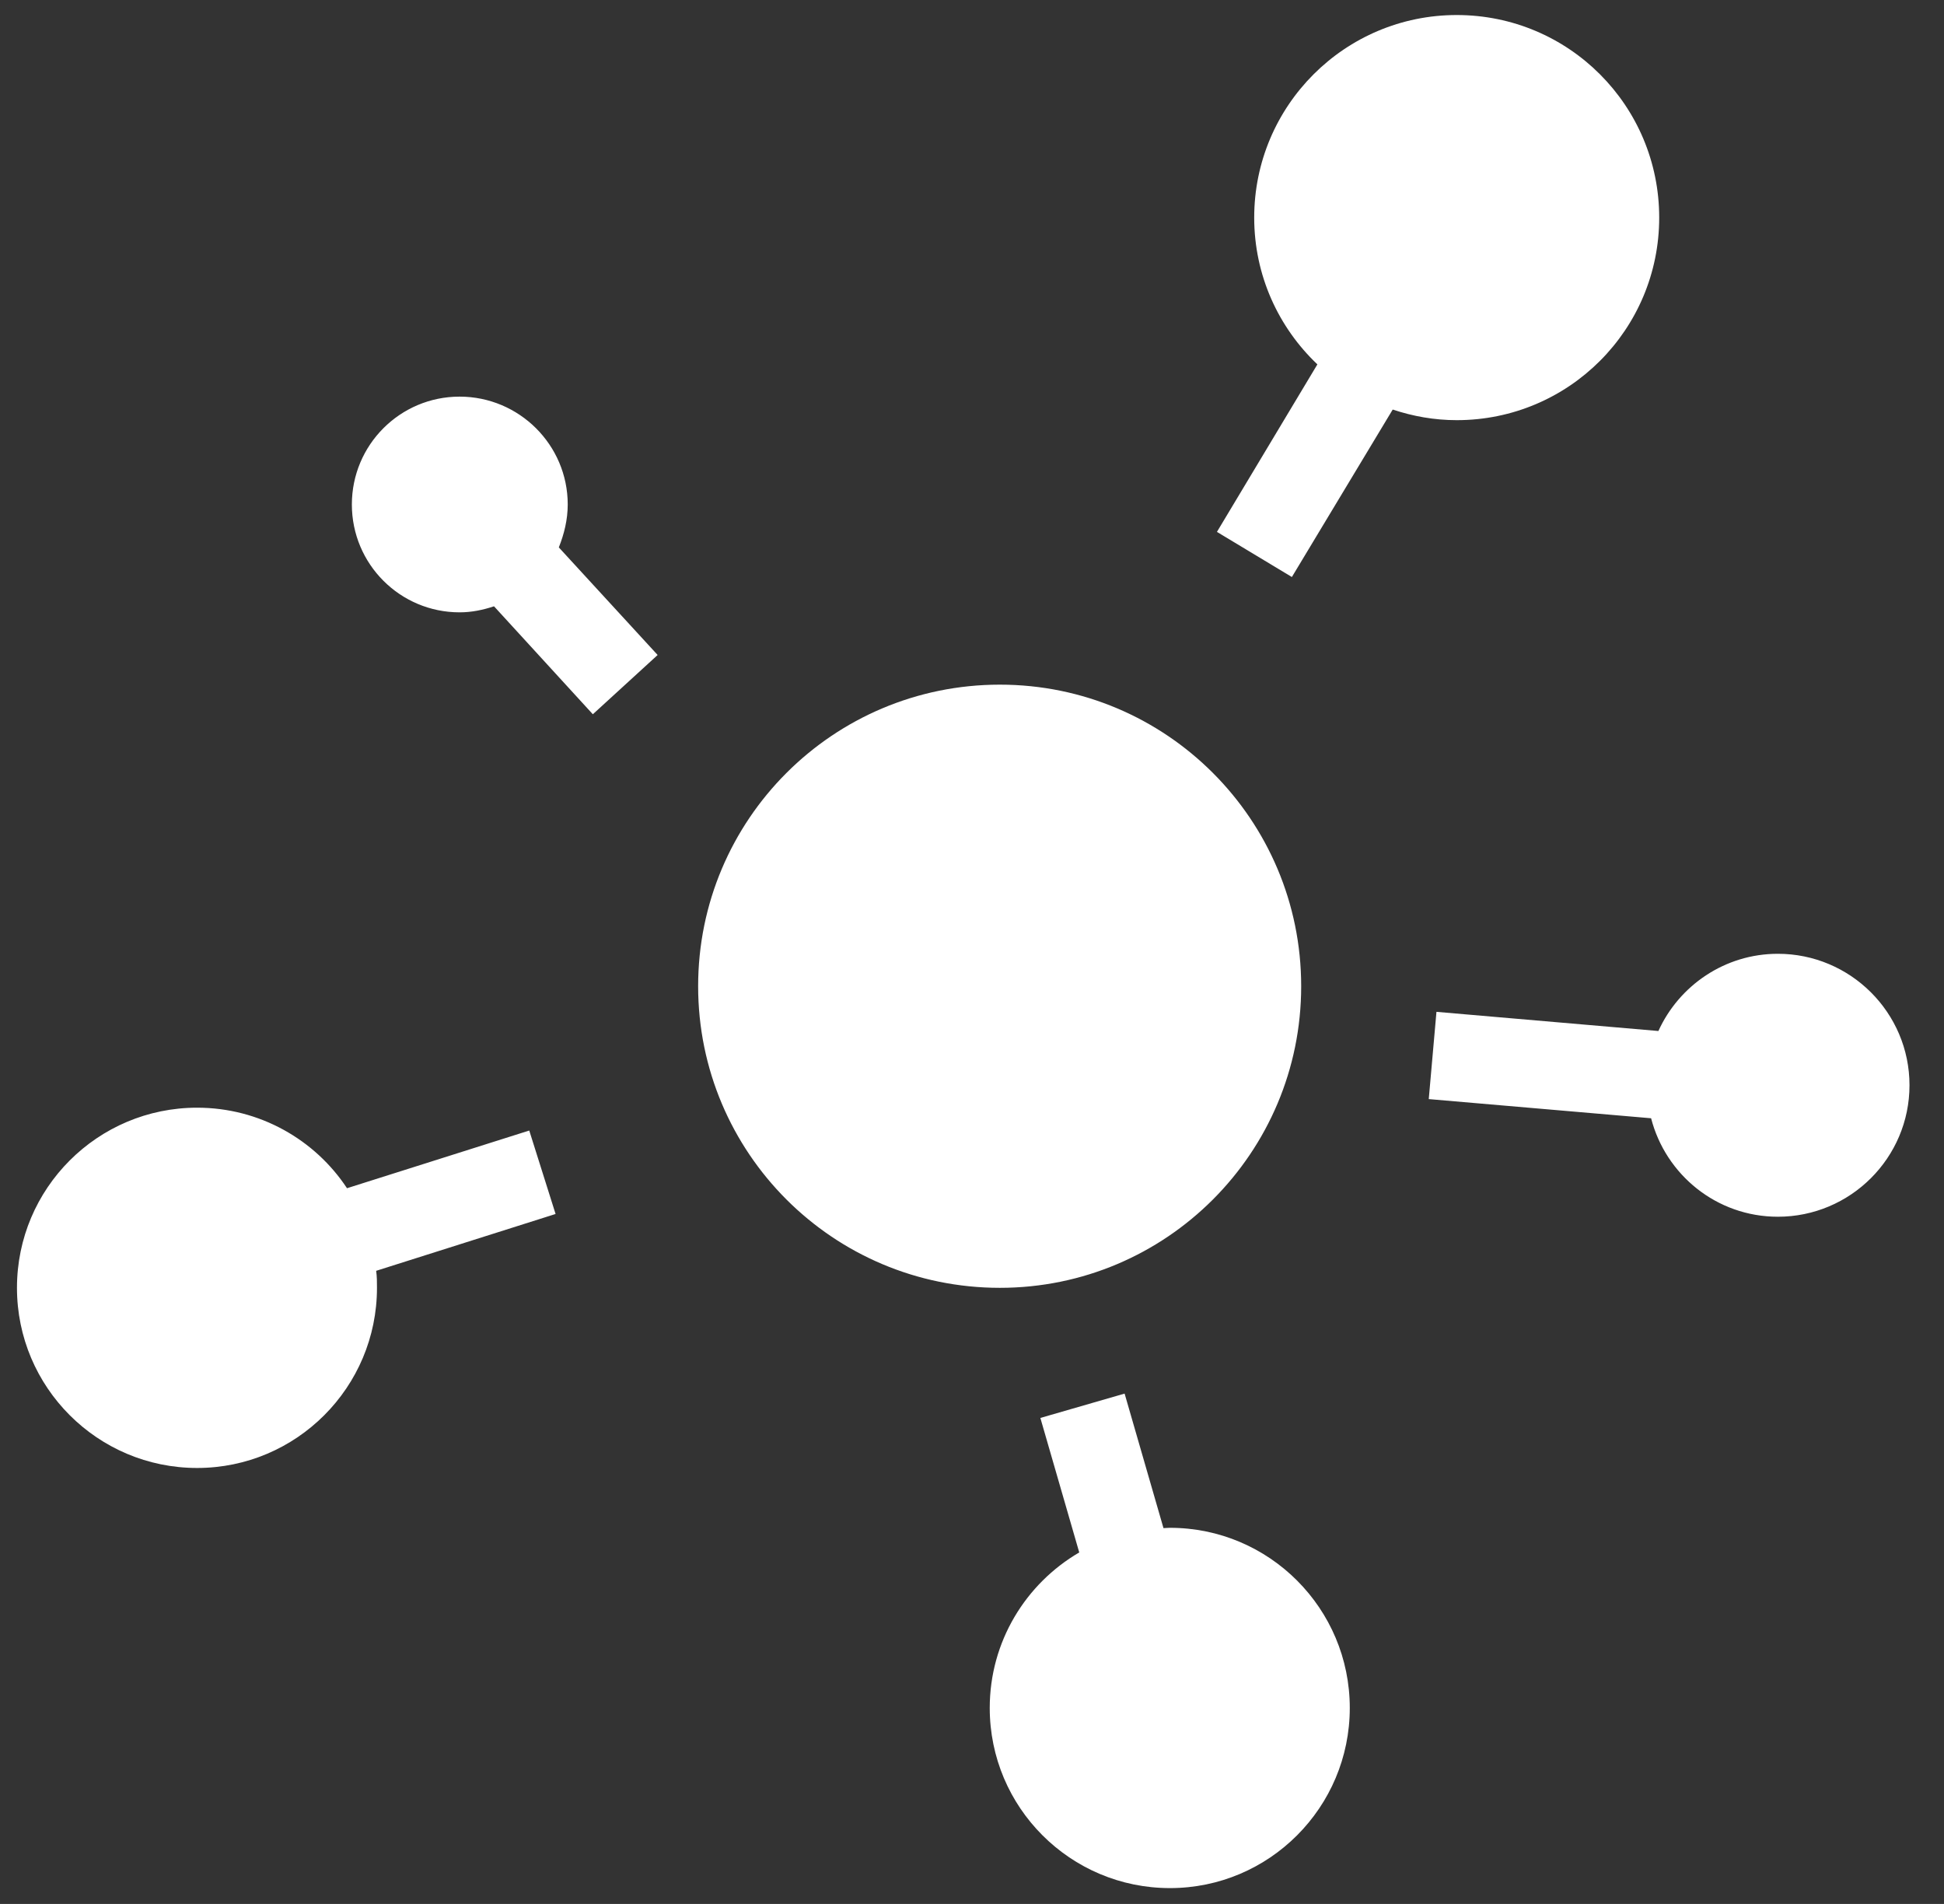 <svg xmlns="http://www.w3.org/2000/svg" width="48" height="47" viewBox="0 0 48 47">
  <rect x="0" y="0" width="48" height="47" fill="#333333" stroke="none"/>
  <g fill="#FFF" fill-rule="evenodd">
    <path d="M24.688 16.901C28.798 16.901 32.128 20.234 32.128 24.346 32.128 28.457 28.798 31.791 24.688 31.791 20.568 31.791 17.238 28.457 17.238 24.346 17.238 20.234 20.568 16.901 24.688 16.901M43.898 23.545C42.588 23.545 41.458 24.329 40.948 25.451L35.468 24.978 35.278 27.132 40.768 27.605C41.128 29.001 42.388 30.036 43.898 30.036 45.688 30.036 47.148 28.583 47.148 26.79 47.148 24.997 45.688 23.545 43.898 23.545M28.888 37.715C28.828 37.715 28.778 37.722 28.728 37.723L27.768 34.402 25.688 35.003 26.648 38.323C25.328 39.094 24.438 40.522 24.438 42.162 24.438 44.617 26.428 46.609 28.888 46.609 31.338 46.609 33.328 44.617 33.328 42.162 33.328 39.706 31.338 37.715 28.888 37.715M14.018 12.454C14.018 10.983 12.818 9.791 11.348 9.791 9.878 9.791 8.688 10.983 8.688 12.454 8.688 13.925 9.878 15.116 11.348 15.116 11.648 15.116 11.928 15.056 12.198 14.967L14.638 17.632 16.238 16.169 13.798 13.513C13.928 13.187 14.018 12.83 14.018 12.454M31.898 14.244L34.388 10.11C34.888 10.277 35.418 10.372 35.968 10.372 38.738 10.372 40.968 8.133 40.968 5.372 40.968 2.61 38.738.371 35.968.371 33.208.371 30.968 2.61 30.968 5.372 30.968 6.799 31.568 8.084 32.528 8.995L30.048 13.13 31.898 14.244M13.068 27.908L8.568 29.332C7.778 28.135 6.412 27.344 4.867 27.344 2.411 27.344.419 29.335.419 31.791.419 34.247 2.411 36.238 4.867 36.238 7.318 36.238 9.308 34.247 9.308 31.791 9.308 31.65 9.308 31.51 9.288 31.371L13.718 29.968 13.068 27.908"/>
  </g>
</svg>
